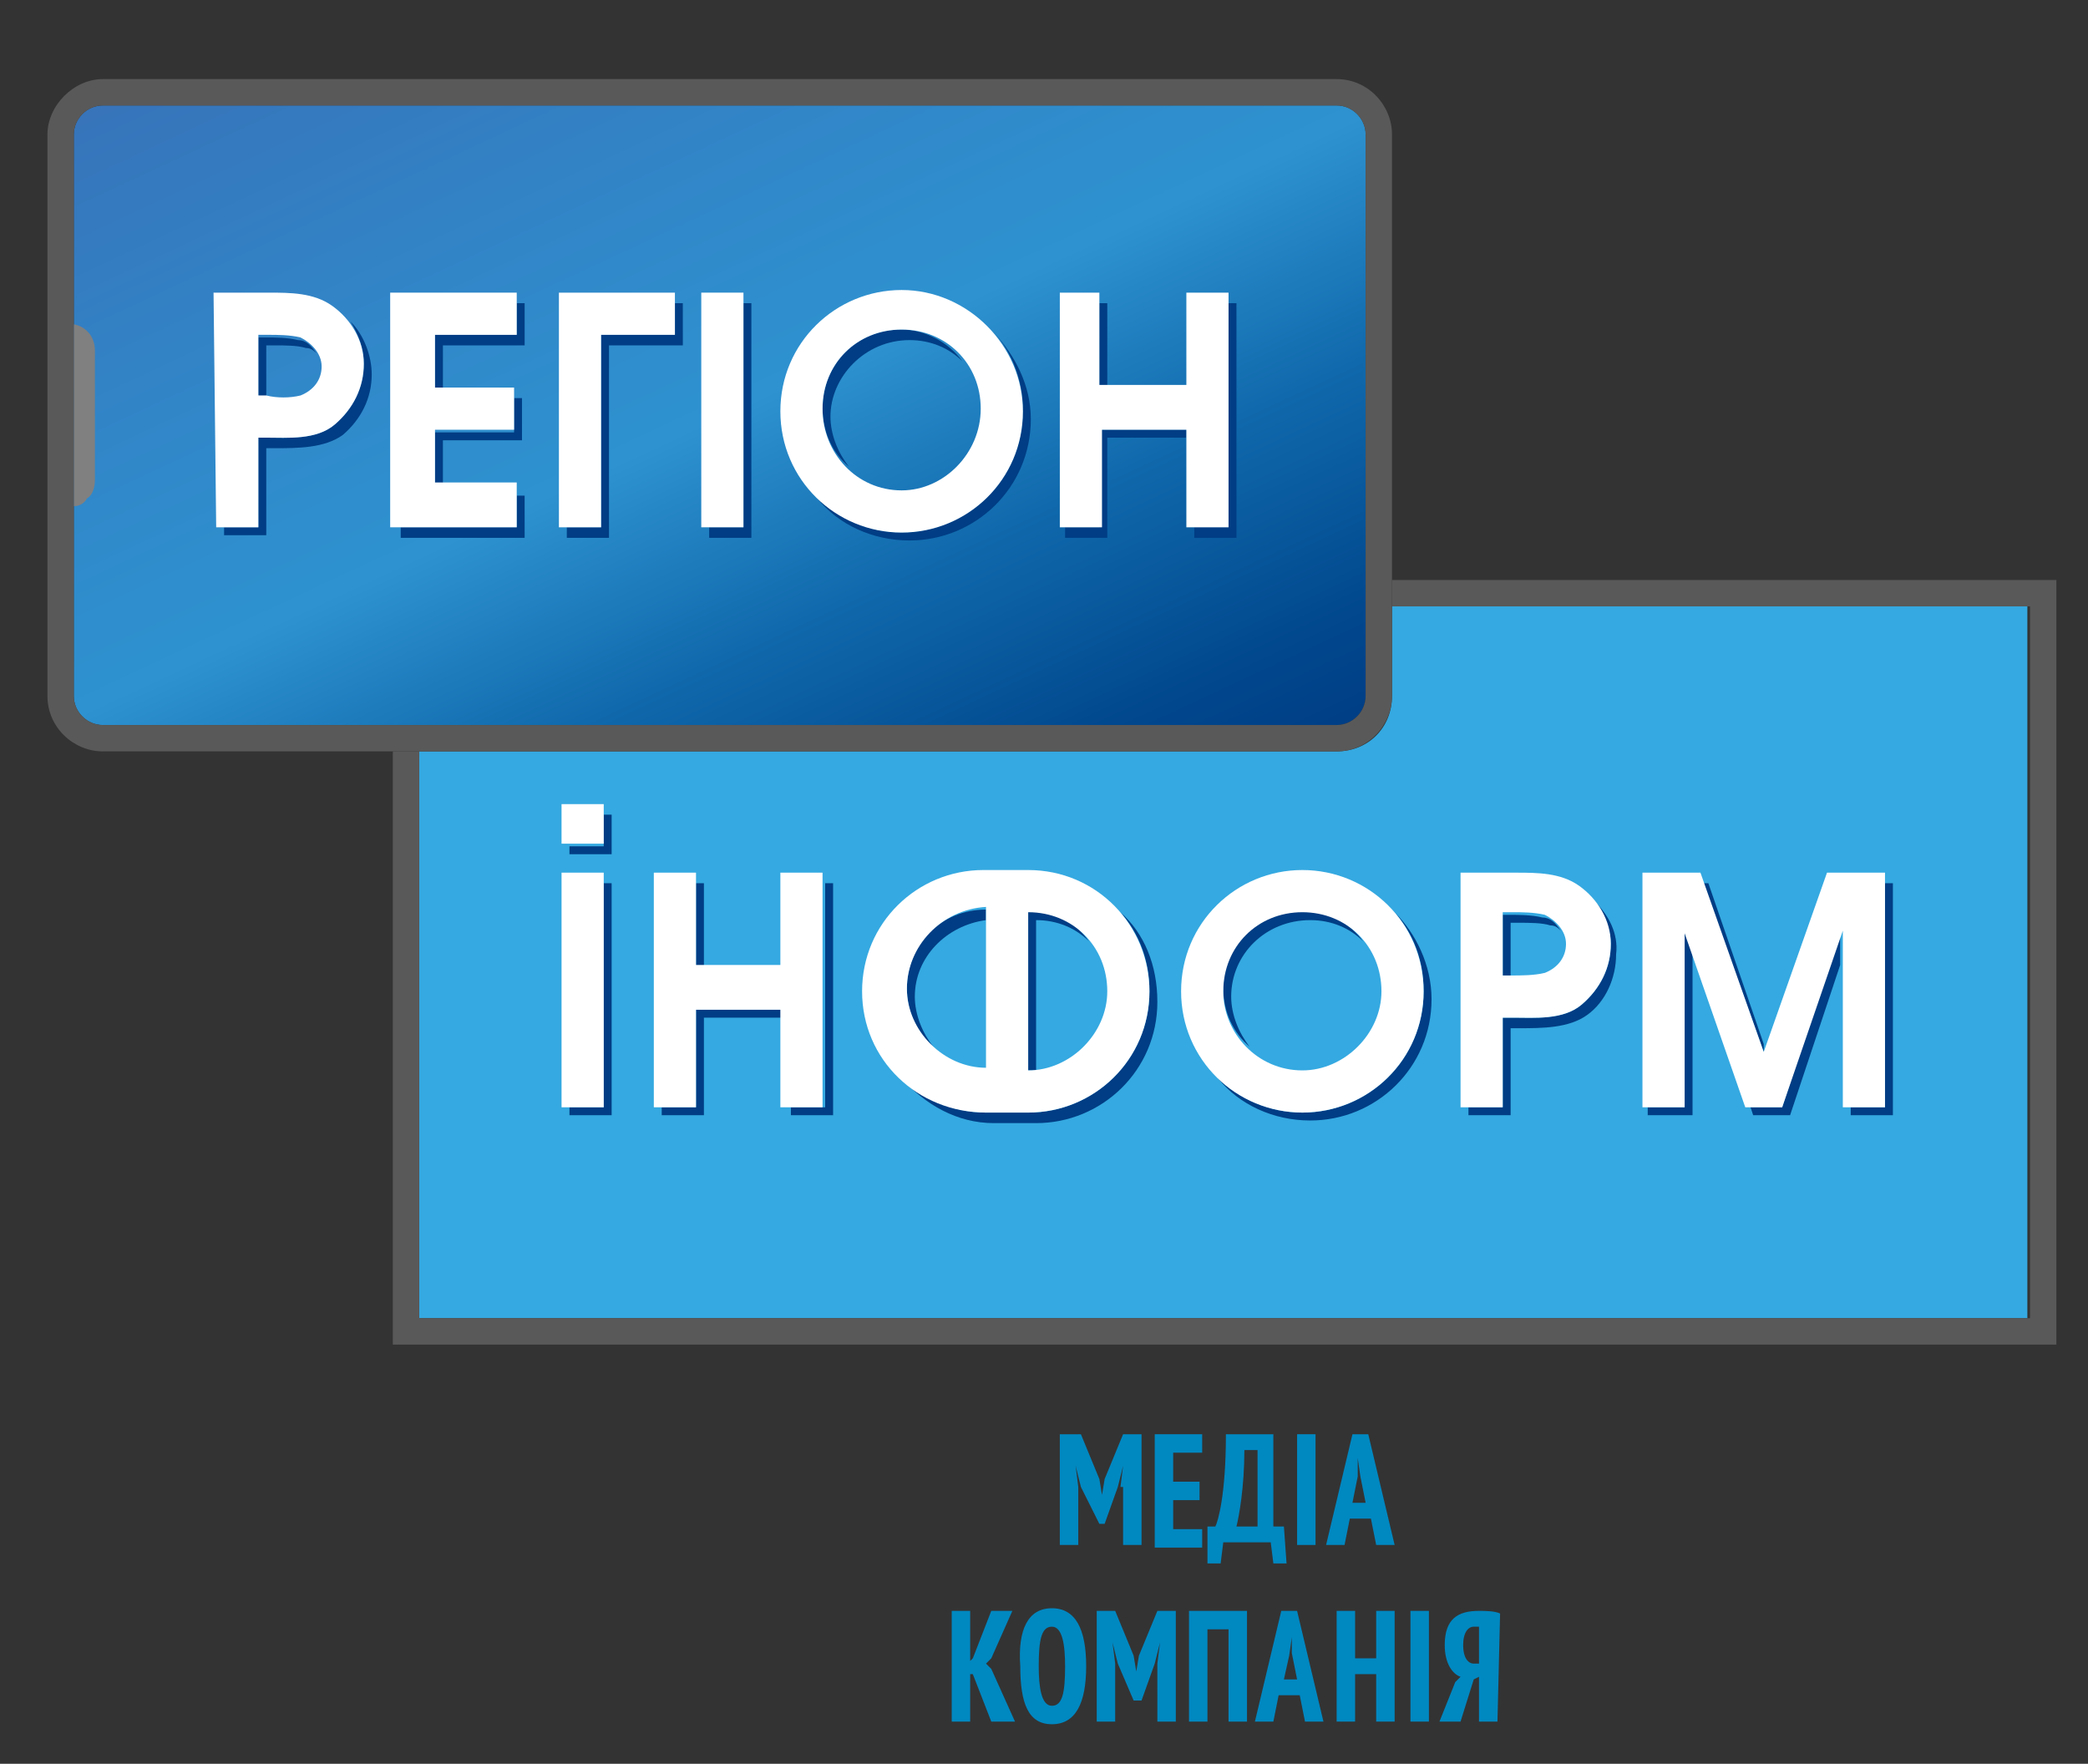 <?xml version="1.0" encoding="UTF-8"?> <!-- Generator: Adobe Illustrator 27.7.0, SVG Export Plug-In . SVG Version: 6.00 Build 0) --> <svg xmlns="http://www.w3.org/2000/svg" xmlns:xlink="http://www.w3.org/1999/xlink" id="Logo" x="0px" y="0px" viewBox="0 0 79.2 66.9" style="enable-background:new 0 0 79.2 66.9;" xml:space="preserve"><rect x="0" y="0" width="79.2" height="66.9" fill="#333333" stroke="none"/> <style type="text/css"> .st0{fill:#0088C1;} .st1{fill:#35A9E1;} .st2{fill:#595959;} .st3{fill:#003D84;} .st4{fill:#FFFFFF;} .st5{fill:url(#XMLID_00000091698984421839638470000008861851825367029902_);} .st6{fill:none;} .st7{fill:#808080;} </style> <g id="XMLID_552_"> <g id="XMLID_167_"> <path id="XMLID_229_" class="st0" d="M42.5,56.4l0.1-0.8h0l-0.2,0.8l-0.5,1.4h-0.2L41,56.4l-0.2-0.8h0l0.1,0.8v2.2h-0.7v-4.2H41 l0.7,1.7l0.1,0.6h0l0.1-0.6l0.7-1.7h0.7v4.2h-0.7V56.4z"></path> <path id="XMLID_227_" class="st0" d="M43.8,54.4h1.8v0.7h-1.1v1.1h1v0.7h-1v1.1h1.1v0.7h-1.8L43.8,54.4L43.8,54.4z"></path> <path id="XMLID_224_" class="st0" d="M48.8,59.3h-0.5l-0.1-0.8h-1.8l-0.1,0.8h-0.5v-1.4h0.3c0.1-0.2,0.4-1.2,0.4-3.5h1.8v3.5h0.4 L48.8,59.3L48.8,59.3z M47.7,57.9V55h-0.5c0,1.4-0.2,2.5-0.3,2.9H47.7z"></path> <path id="XMLID_222_" class="st0" d="M49.2,54.4h0.7v4.2h-0.7V54.4z"></path> <path id="XMLID_219_" class="st0" d="M52,57.6h-0.8l-0.2,1h-0.7l1-4.2h0.6l1,4.2h-0.7L52,57.6z M51.3,57h0.5l-0.2-1l-0.1-0.7h0 L51.5,56L51.3,57z"></path> <path id="XMLID_217_" class="st0" d="M36.9,63.5h-0.1v1.8h-0.7v-4.2h0.7V63l0.1-0.1l0.7-1.8h0.8l-0.8,1.8l-0.2,0.2l0.2,0.2l0.9,2 h-0.9L36.9,63.5z"></path> <path id="XMLID_214_" class="st0" d="M39.9,61c0.9,0,1.3,0.8,1.3,2.2c0,1.4-0.4,2.2-1.3,2.2c-0.9,0-1.2-0.8-1.2-2.2 C38.6,61.8,39,61,39.9,61z M39.9,64.7c0.4,0,0.5-0.5,0.5-1.5c0-0.8-0.1-1.5-0.5-1.5c-0.4,0-0.5,0.5-0.5,1.5 C39.4,64,39.5,64.7,39.9,64.7z"></path> <path id="XMLID_212_" class="st0" d="M43.9,63.1l0.1-0.8h0l-0.2,0.8l-0.5,1.4H43l-0.6-1.4l-0.2-0.8h0l0.1,0.8v2.2h-0.7v-4.2h0.7 l0.7,1.7l0.1,0.6h0l0.1-0.6l0.7-1.7h0.7v4.2h-0.7V63.1z"></path> <path id="XMLID_210_" class="st0" d="M46.6,61.8h-0.8v3.5h-0.7v-4.2h2.2v4.2h-0.7V61.8z"></path> <path id="XMLID_207_" class="st0" d="M49.3,64.3h-0.8l-0.2,1h-0.7l1-4.2h0.6l1,4.2h-0.7L49.3,64.3z M48.7,63.7h0.5l-0.2-1L49,62.1 h0l-0.1,0.7L48.7,63.7z"></path> <path id="XMLID_205_" class="st0" d="M52.2,63.5h-0.8v1.8h-0.7v-4.2h0.7v1.8h0.8v-1.8h0.7v4.2h-0.7V63.5z"></path> <path id="XMLID_203_" class="st0" d="M53.5,61.1h0.7v4.2h-0.7V61.1z"></path> <path id="XMLID_199_" class="st0" d="M56.8,65.3h-0.7v-1.7l-0.2,0.1l-0.5,1.6h-0.8l0.6-1.5l0.2-0.2c-0.3-0.1-0.6-0.5-0.6-1.2 c0-1,0.5-1.3,1.3-1.3c0.2,0,0.6,0,0.8,0.1L56.8,65.3L56.8,65.3z M55.5,62.4c0,0.5,0.2,0.7,0.4,0.7c0,0,0,0,0.2,0v-1.4 c-0.1,0-0.1,0-0.2,0C55.7,61.7,55.5,61.9,55.5,62.4z"></path> </g> <g id="XMLID_551_"> <g id="XMLID_549_"> <g id="XMLID_541_"> <path id="XMLID_548_" class="st1" d="M50.7,28.5H15.9V50h61V23H52.8v3.4C52.8,27.6,51.9,28.5,50.7,28.5z"></path> <polygon id="XMLID_547_" class="st2" points="52.8,22 52.8,23 77,23 77,50 15.9,50 15.9,28.5 14.9,28.5 14.9,51 78,51 78,22 "></polygon> </g> <g id="XMLID_165_"> <g id="XMLID_169_"> <g id="XMLID_405_"> <polygon id="XMLID_408_" class="st3" points="31.3,42 30,42 30,42.3 31.6,42.3 31.6,33.5 31.3,33.5 "></polygon> <rect id="XMLID_407_" x="26.4" y="33.5" class="st3" width="0.3" height="3.2"></rect> <polygon id="XMLID_406_" class="st3" points="26.4,38.3 26.4,42 25.1,42 25.1,42.3 26.7,42.3 26.7,38.6 29.7,38.6 29.7,38.3 "></polygon> </g> <g id="XMLID_401_"> <path id="XMLID_404_" class="st3" d="M42.5,34.6c0.7,0.8,1.1,1.8,1.1,3c0,2.6-2.1,4.6-4.6,4.6h-1.6c-1.2,0-2.4-0.5-3.2-1.3 c0.9,1,2.1,1.7,3.5,1.7h1.6c2.5,0,4.6-2,4.6-4.6C43.9,36.6,43.4,35.4,42.5,34.6z"></path> <path id="XMLID_403_" class="st3" d="M37.4,34.9v-0.4c-1.7,0-3,1.3-3,3c0,0.9,0.4,1.7,1,2.2c-0.4-0.5-0.7-1.2-0.7-1.9 C34.7,36.3,35.9,35.1,37.4,34.9z"></path> <path id="XMLID_402_" class="st3" d="M39.3,34.9c0.8,0,1.5,0.3,2,0.8C40.8,35,40,34.5,39,34.5v6.1c0.1,0,0.2,0,0.3,0V34.9z"></path> </g> <g id="XMLID_398_"> <path id="XMLID_400_" class="st3" d="M49.7,34.9c0.8,0,1.5,0.3,2,0.8c-0.5-0.7-1.4-1.2-2.3-1.2c-1.7,0-3,1.3-3,3 c0,0.9,0.4,1.7,1,2.2c-0.4-0.5-0.7-1.2-0.7-1.9C46.7,36.2,48,34.9,49.7,34.9z"></path> <path id="XMLID_399_" class="st3" d="M52.9,34.6c0.7,0.8,1.1,1.8,1.1,3c0,2.6-2.1,4.6-4.6,4.6c-1.2,0-2.4-0.5-3.2-1.3 c0.8,1,2.1,1.6,3.5,1.6c2.5,0,4.6-2,4.6-4.6C54.3,36.6,53.7,35.4,52.9,34.6z"></path> </g> <g id="XMLID_395_"> <path id="XMLID_397_" class="st3" d="M57.3,37v-2h0.3c0.4,0,0.9,0,1.2,0.1c0.2,0,0.3,0.1,0.4,0.2c-0.2-0.3-0.4-0.5-0.7-0.5 c-0.4-0.1-0.9-0.1-1.2-0.1H57V37H57.3C57.3,37,57.3,37,57.3,37z"></path> <path id="XMLID_396_" class="st3" d="M60.5,34.2c0.3,0.5,0.6,1,0.6,1.6c0,0.9-0.4,1.7-1.1,2.3c-0.7,0.6-1.8,0.5-2.6,0.5H57V42 h-1.3v0.3h1.6V39h0.3c0.9,0,1.9,0,2.6-0.5c0.7-0.5,1.1-1.4,1.1-2.3C61.4,35.4,61,34.7,60.5,34.2z"></path> </g> <g id="XMLID_390_"> <polygon id="XMLID_394_" class="st3" points="67.6,42 66.4,42 66.5,42.3 67.9,42.3 69.8,36.6 69.8,35.3 "></polygon> <polygon id="XMLID_393_" class="st3" points="71.5,33.5 71.5,42 70.2,42 70.2,42.3 71.8,42.3 71.8,33.5 "></polygon> <polygon id="XMLID_392_" class="st3" points="63.9,42 62.5,42 62.5,42.3 64.2,42.3 64.2,36.2 63.9,35.3 "></polygon> <polygon id="XMLID_391_" class="st3" points="66.9,39.6 64.8,33.5 64.6,33.5 66.9,39.9 "></polygon> </g> <g id="XMLID_387_"> <polygon id="XMLID_389_" class="st3" points="22.9,42 21.6,42 21.6,42.3 23.2,42.3 23.2,33.5 22.9,33.5 "></polygon> <polygon id="XMLID_388_" class="st3" points="22.9,32.1 21.6,32.1 21.6,32.4 23.2,32.4 23.2,30.9 22.9,30.9 "></polygon> </g> </g> <g id="XMLID_368_"> <path id="XMLID_384_" class="st4" d="M22.9,33.1V42h-1.6v-8.9C21.3,33.1,22.9,33.1,22.9,33.1z"></path> <rect id="XMLID_383_" x="21.3" y="30.5" class="st4" width="1.6" height="1.5"></rect> <path id="XMLID_381_" class="st4" d="M26.4,33.1v3.5h3.2v-3.5h1.6V42h-1.6v-3.7h-3.2V42h-1.6v-8.9 C24.8,33.1,26.4,33.1,26.4,33.1z"></path> <path id="XMLID_377_" class="st4" d="M32.7,37.6c0-2.6,2.1-4.6,4.6-4.6H39c2.6,0,4.6,2.1,4.6,4.6c0,2.6-2.1,4.6-4.6,4.6h-1.6 C34.8,42.2,32.7,40.2,32.7,37.6z M34.4,37.5c0,1.6,1.4,3,3,3v-6.1C35.7,34.5,34.4,35.9,34.4,37.5z M39,40.6c1.6,0,3-1.4,3-3 c0-1.7-1.3-3-3-3V40.6z"></path> <path id="XMLID_374_" class="st4" d="M49.4,42.2c-2.5,0-4.6-2-4.6-4.6c0-2.6,2.1-4.6,4.6-4.6S54,35,54,37.6 C54,40.2,51.9,42.2,49.4,42.2z M49.4,40.6c1.6,0,3-1.4,3-3c0-1.7-1.3-3-3-3s-3,1.3-3,3C46.4,39.2,47.7,40.6,49.4,40.6z"></path> <path id="XMLID_371_" class="st4" d="M55.4,33.1h2.1c0.8,0,1.7,0,2.4,0.5c0.7,0.5,1.2,1.3,1.2,2.2c0,0.9-0.4,1.7-1.1,2.3 c-0.7,0.6-1.8,0.5-2.6,0.5H57V42h-1.6L55.4,33.1L55.4,33.1z M58.6,36.9c0.5-0.2,0.8-0.6,0.8-1.1c0-0.5-0.4-0.9-0.8-1.1 c-0.4-0.1-0.9-0.1-1.2-0.1H57V37h0.3C57.7,37,58.2,37,58.6,36.9z"></path> <path id="XMLID_369_" class="st4" d="M64.5,33.1l2.4,6.8l2.4-6.8h2.2V42h-1.6v-6.7L67.6,42h-1.4l-2.3-6.6V42h-1.6v-8.9 L64.5,33.1L64.5,33.1z"></path> </g> </g> </g> <g id="XMLID_550_"> <g id="XMLID_159_"> <linearGradient id="XMLID_00000069360978557990474650000000573697574546970015_" gradientUnits="userSpaceOnUse" x1="36.244" y1="29.829" x2="18.373" y2="68.153" gradientTransform="matrix(1 0 0 -1 0 64.746)"> <stop offset="0" style="stop-color:#003D84"></stop> <stop offset="0.101" style="stop-color:#01488E"></stop> <stop offset="0.302" style="stop-color:#1069AC"></stop> <stop offset="0.5" style="stop-color:#2E92D0"></stop> <stop offset="0.714" style="stop-color:#3186C8"></stop> <stop offset="1" style="stop-color:#3773B9"></stop> </linearGradient> <path id="XMLID_283_" style="fill:url(#XMLID_00000069360978557990474650000000573697574546970015_);" d="M50.7,4H3.9 C3.3,4,2.8,4.5,2.8,5.1v21.3c0,0.6,0.5,1.1,1.1,1.1h46.8c0.6,0,1.1-0.5,1.1-1.1V5.1C51.8,4.5,51.3,4,50.7,4z"></path> <path id="XMLID_282_" class="st6" d="M50.7,4H3.9C3.3,4,2.8,4.5,2.8,5.1v7.2c0.5,0.1,0.8,0.5,0.8,1v4.9c0,0.3-0.1,0.6-0.3,0.8 c-0.1,0.1-0.3,0.2-0.5,0.3v7.2c0,0.6,0.5,1.1,1.1,1.1h46.8c0.6,0,1.1-0.5,1.1-1.1V5.1C51.8,4.5,51.3,4,50.7,4z"></path> <g id="XMLID_277_"> <path id="XMLID_281_" class="st7" d="M3.6,18.2v-4.9c0-0.5-0.3-0.9-0.8-1v6.9c0.2,0,0.4-0.1,0.5-0.3 C3.5,18.8,3.6,18.5,3.6,18.2z"></path> <path id="XMLID_278_" class="st2" d="M50.7,3H3.9C2.8,3,1.8,4,1.8,5.1v21.3c0,1.2,1,2.1,2.1,2.1h46.8c1.2,0,2.1-1,2.1-2.1V5.1 C52.8,4,51.9,3,50.7,3z M51.8,26.4c0,0.6-0.5,1.1-1.1,1.1H3.9c-0.6,0-1.1-0.5-1.1-1.1v-7.2v-6.9V5.1C2.8,4.5,3.3,4,3.9,4h46.8 c0.6,0,1.1,0.5,1.1,1.1V26.4z"></path> </g> </g> <g id="XMLID_312_"> <g id="XMLID_410_"> <g id="XMLID_424_"> <path id="XMLID_426_" class="st3" d="M13.3,12.2c0.3,0.5,0.5,1,0.5,1.6c0,0.9-0.4,1.7-1.1,2.3c-0.7,0.6-1.8,0.5-2.6,0.5H9.8 V20H8.5v0.3h1.6V17h0.3c0.9,0,1.9,0,2.6-0.5c0.7-0.6,1.1-1.4,1.1-2.3C14.1,13.5,13.8,12.7,13.3,12.2z"></path> <path id="XMLID_425_" class="st3" d="M10.1,15.1v-2h0.3c0.4,0,0.9,0,1.2,0.1c0.2,0,0.3,0.1,0.4,0.2c-0.2-0.3-0.4-0.5-0.7-0.5 c-0.4-0.1-0.9-0.1-1.2-0.1H9.8V15L10.1,15.1C10.1,15.1,10.1,15.1,10.1,15.1z"></path> </g> <g id="XMLID_420_"> <polygon id="XMLID_423_" class="st3" points="15.2,20 15.2,20.4 19.9,20.4 19.9,18.8 19.6,18.8 19.6,20 "></polygon> <polygon id="XMLID_422_" class="st3" points="16.5,16.4 16.5,18.4 16.8,18.4 16.8,16.7 19.8,16.7 19.8,15.1 19.5,15.1 19.5,16.4 "></polygon> <polygon id="XMLID_421_" class="st3" points="19.6,12.7 16.5,12.7 16.5,14.8 16.8,14.8 16.8,13.1 19.9,13.1 19.9,11.5 19.6,11.5 "></polygon> </g> <polygon id="XMLID_419_" class="st3" points="25.6,12.7 22.8,12.7 22.8,20 21.5,20 21.5,20.4 23.1,20.4 23.1,13.1 25.9,13.1 25.9,11.5 25.6,11.5 "></polygon> <polygon id="XMLID_418_" class="st3" points="28.2,20 26.9,20 26.9,20.4 28.5,20.4 28.5,11.5 28.2,11.5 "></polygon> <g id="XMLID_415_"> <path id="XMLID_417_" class="st3" d="M34.5,12.9c0.8,0,1.5,0.3,2,0.8c-0.5-0.7-1.4-1.2-2.3-1.2c-1.7,0-3,1.3-3,3 c0,0.9,0.4,1.7,1,2.2c-0.4-0.5-0.7-1.2-0.7-1.9C31.5,14.3,32.8,12.9,34.5,12.9z"></path> <path id="XMLID_416_" class="st3" d="M37.7,12.6c0.7,0.8,1.1,1.8,1.1,3c0,2.6-2.1,4.6-4.6,4.6c-1.2,0-2.3-0.5-3.2-1.3 c0.8,1,2.1,1.6,3.5,1.6c2.5,0,4.6-2,4.6-4.6C39.1,14.6,38.5,13.5,37.7,12.6z"></path> </g> <g id="XMLID_411_"> <rect id="XMLID_414_" x="41.7" y="11.5" class="st3" width="0.3" height="3.2"></rect> <polygon id="XMLID_413_" class="st3" points="46.6,11.5 46.6,20 45.3,20 45.3,20.4 46.9,20.4 46.9,11.5 "></polygon> <polygon id="XMLID_412_" class="st3" points="41.7,16.3 41.7,20 40.4,20 40.4,20.4 42,20.4 42,16.6 45,16.6 45,16.3 "></polygon> </g> </g> <g id="XMLID_313_"> <path id="XMLID_325_" class="st4" d="M8.1,11.1h2.1c0.8,0,1.7,0,2.4,0.5c0.7,0.5,1.2,1.3,1.2,2.2c0,0.9-0.4,1.7-1.1,2.3 c-0.7,0.6-1.8,0.5-2.6,0.5H9.8V20H8.2L8.1,11.1L8.1,11.1z M11.4,15c0.5-0.2,0.8-0.6,0.8-1.1c0-0.5-0.4-0.9-0.8-1.1 c-0.4-0.1-0.9-0.1-1.2-0.1H9.8v2.3h0.3C10.5,15.1,11,15.1,11.4,15z"></path> <path id="XMLID_323_" class="st4" d="M19.6,11.1v1.6h-3.1v2h3v1.6h-3v2h3.1V20h-4.8v-8.9L19.6,11.1L19.6,11.1z"></path> <path id="XMLID_321_" class="st4" d="M25.6,11.1v1.6h-2.8V20h-1.6v-8.9L25.6,11.1L25.6,11.1z"></path> <path id="XMLID_319_" class="st4" d="M28.2,11.1V20h-1.6v-8.9H28.2z"></path> <path id="XMLID_316_" class="st4" d="M34.2,20.2c-2.5,0-4.6-2-4.6-4.6c0-2.6,2.1-4.6,4.6-4.6s4.6,2.1,4.6,4.6 C38.8,18.2,36.7,20.2,34.2,20.2z M34.2,18.6c1.6,0,3-1.4,3-3.1c0-1.7-1.3-3-3-3s-3,1.3-3,3C31.2,17.2,32.5,18.6,34.2,18.6z"></path> <path id="XMLID_314_" class="st4" d="M41.7,11.1v3.5H45v-3.5h1.6V20H45v-3.7h-3.2V20h-1.6v-8.9H41.7z"></path> </g> </g> </g> </g> </g> </svg> 
